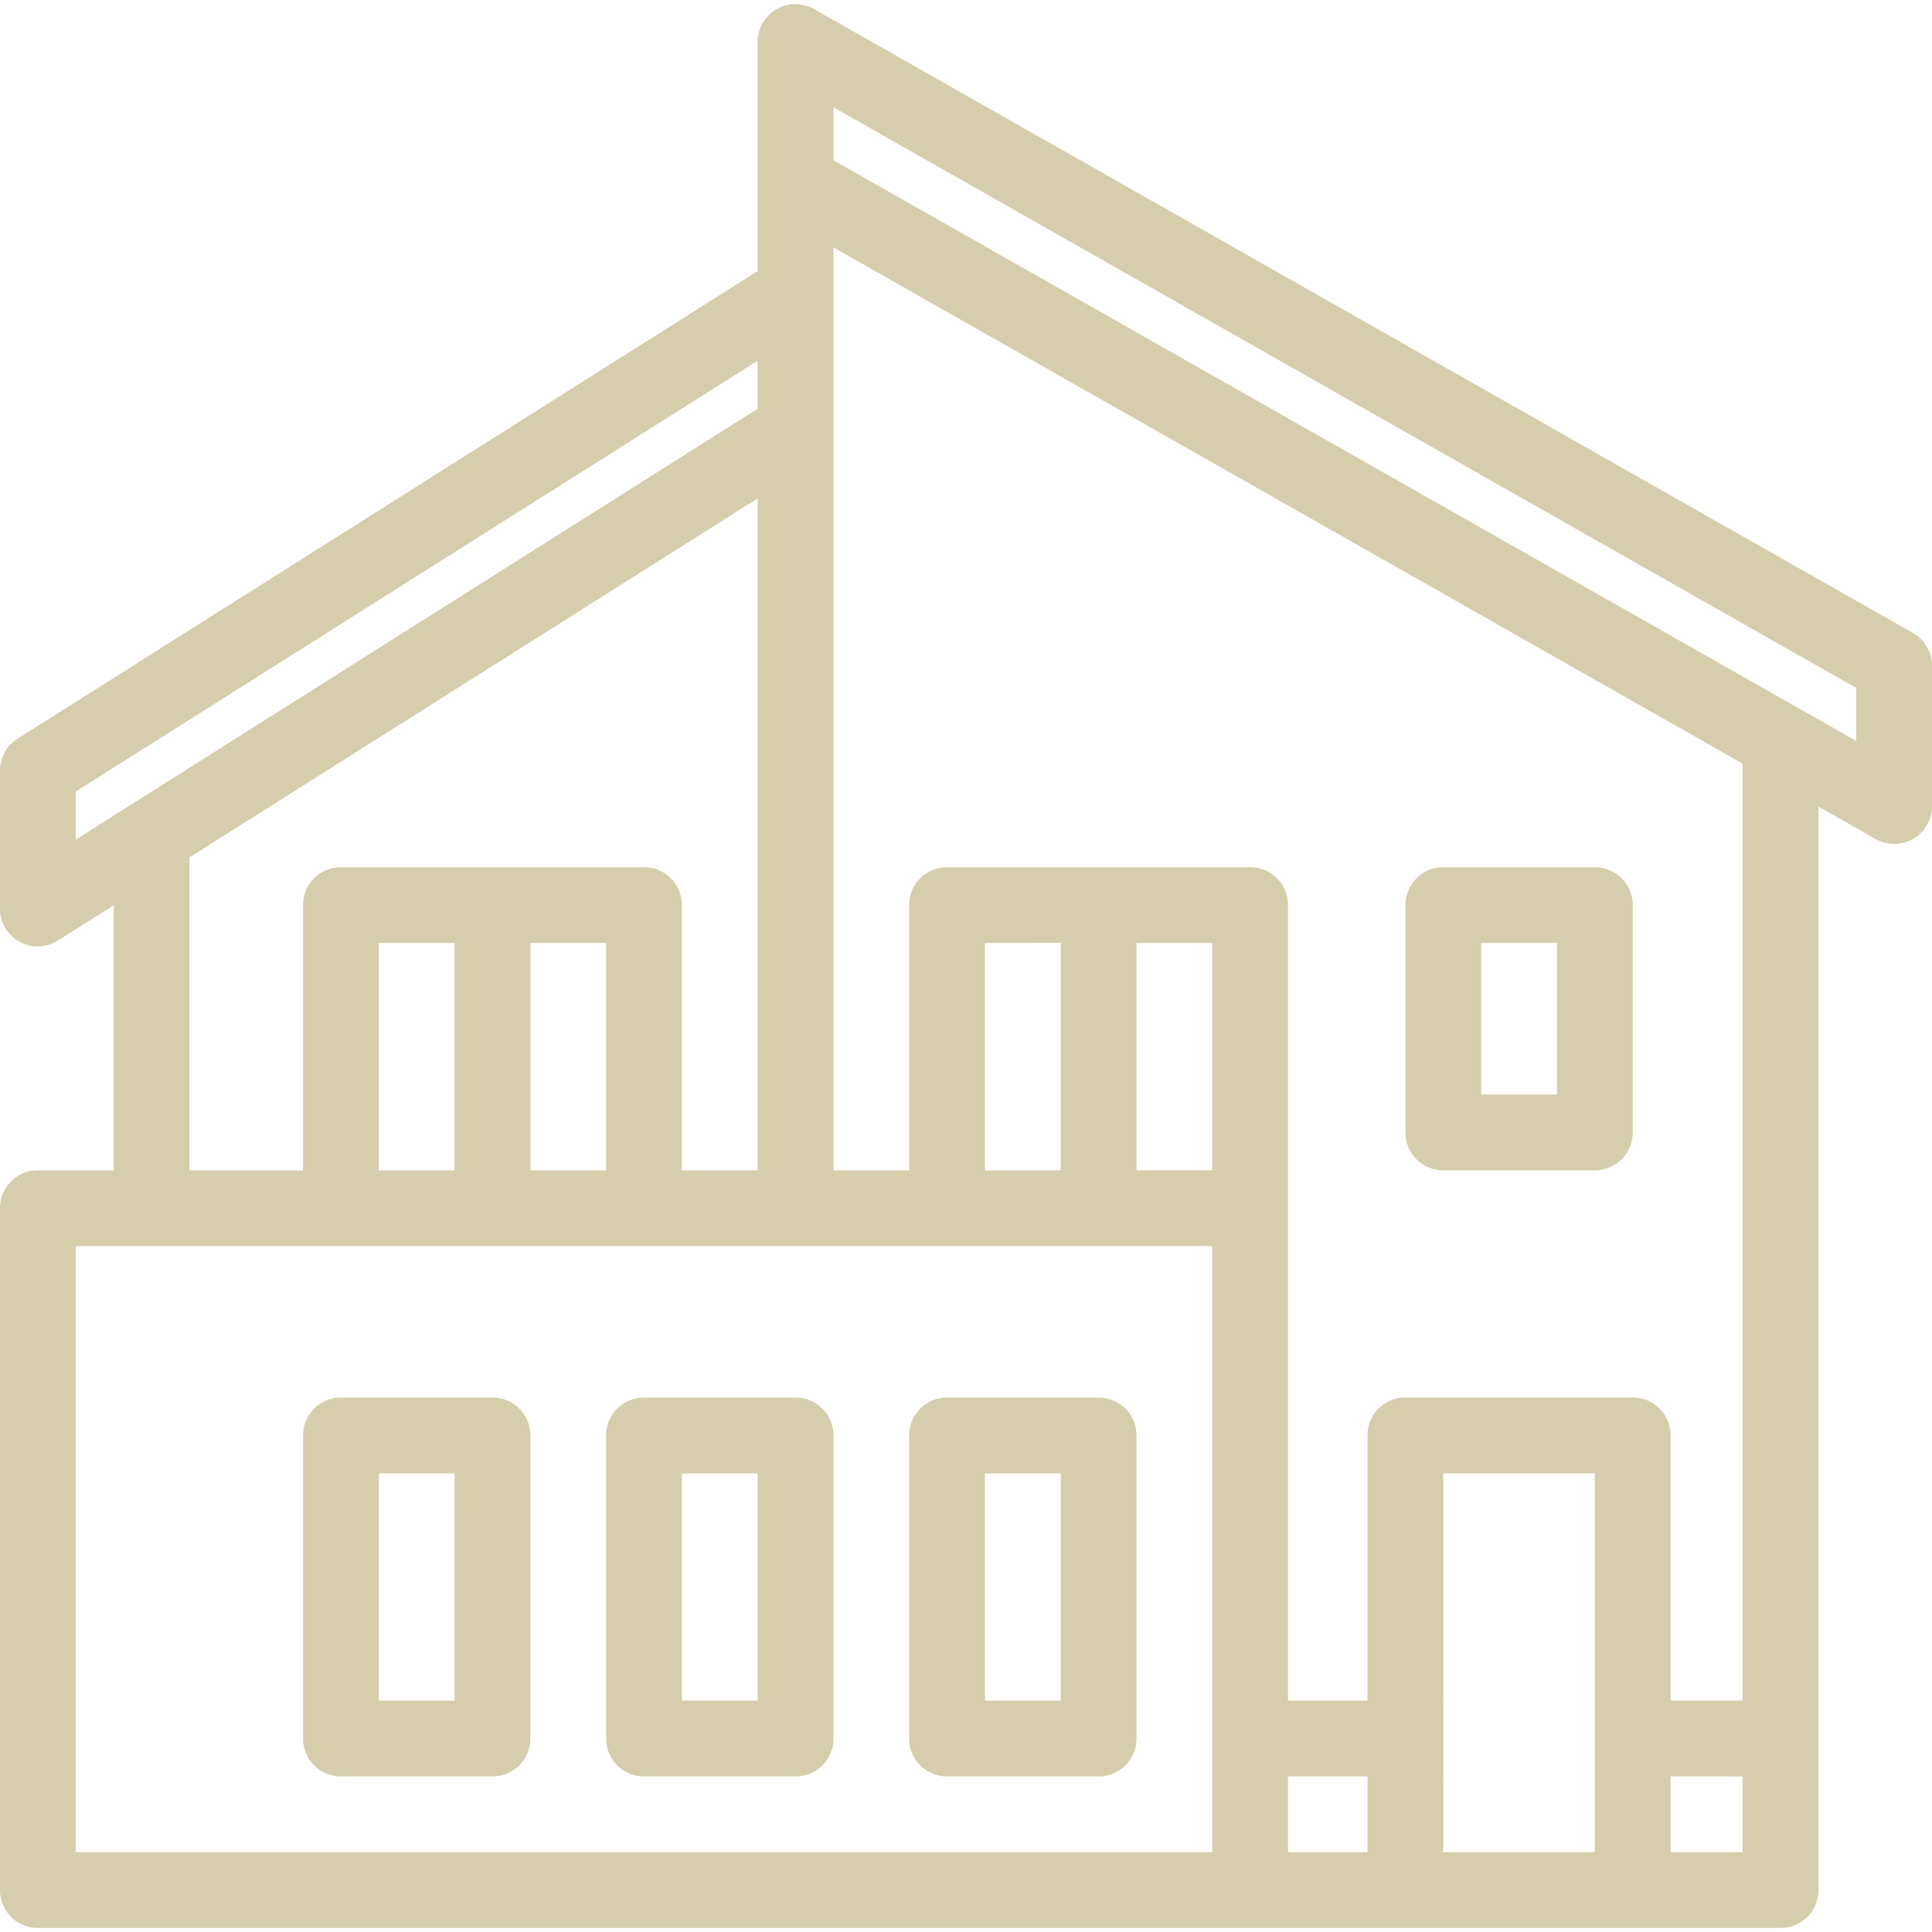 <svg xmlns="http://www.w3.org/2000/svg" width="60" height="60"><g data-name="Group 15026" fill="#d5cdab"><path data-name="Path 16404" d="M49.534 26.933h-4.715a1.172 1.172 0 00-1.172 1.172v7.068a1.172 1.172 0 001.172 1.172h4.715a1.172 1.172 0 001.172-1.172v-7.068a1.172 1.172 0 00-1.172-1.172zm-1.181 7.059H46v-4.706h2.353z"/><path data-name="Path 16405" d="M34.122 43.403h-4.715a1.172 1.172 0 00-1.172 1.172v9.421a1.172 1.172 0 001.172 1.172h4.715a1.172 1.172 0 001.172-1.172v-9.421a1.172 1.172 0 00-1.172-1.172zm-1.181 9.412h-2.353v-7.059h2.353z"/><path data-name="Path 16406" d="M24.711 43.403h-4.715a1.172 1.172 0 00-1.172 1.172v9.421a1.172 1.172 0 001.172 1.172h4.715a1.172 1.172 0 001.172-1.172v-9.421a1.172 1.172 0 00-1.172-1.172zm-1.181 9.412h-2.353v-7.059h2.353z"/><path data-name="Path 16407" d="M15.298 43.403h-4.714a1.172 1.172 0 00-1.172 1.172v9.421a1.172 1.172 0 001.172 1.172h4.714a1.172 1.172 0 001.172-1.172v-9.421a1.172 1.172 0 00-1.172-1.172zm-1.181 9.412h-2.352v-7.059h2.353z"/><path data-name="Path 16408" d="M23.529 1.301V8.42L.546 22.941a1.172 1.172 0 00-.546.991v4.286a1.172 1.172 0 001.8.991l1.732-1.094v8.232h-2.36A1.172 1.172 0 000 37.517v21.185a1.172 1.172 0 001.172 1.172H55.3a1.172 1.172 0 001.172-1.172V25.047l1.779 1.01A1.172 1.172 0 0060 25.04v-4.364a1.172 1.172 0 00-.593-1.019L25.28.282a1.172 1.172 0 00-1.75 1.019zm2.353 6.382l28.235 16.03v29.1h-2.235v-8.24a1.172 1.172 0 00-1.172-1.172h-7.068a1.172 1.172 0 00-1.172 1.172v8.24H40V28.105a1.172 1.172 0 00-1.172-1.172h-9.421a1.172 1.172 0 00-1.172 1.172v8.242h-2.353V7.683zm7.059 21.6v7.064h-2.353v-7.061zM2.353 26.075v-1.493l21.176-13.38v1.492zm7.059 2.03v8.242h-3.53v-9.719l17.647-11.15v20.869h-2.353v-8.24A1.172 1.172 0 0020 26.933h-9.416a1.172 1.172 0 00-1.172 1.172zm9.412 1.181v7.061h-2.353v-7.061zm-4.706 0v7.061h-2.353v-7.061zm23.529 28.235H2.353V38.697h35.294v18.824zm0-21.176h-2.353v-7.059h2.353zM40 57.521v-2.353h2.47v2.353zm9.529 0h-4.706V45.756h4.706zm2.353 0v-2.353h2.235v2.353zm5.765-34.51L25.882 4.977V3.33l31.765 18.034v1.647z"/></g></svg>